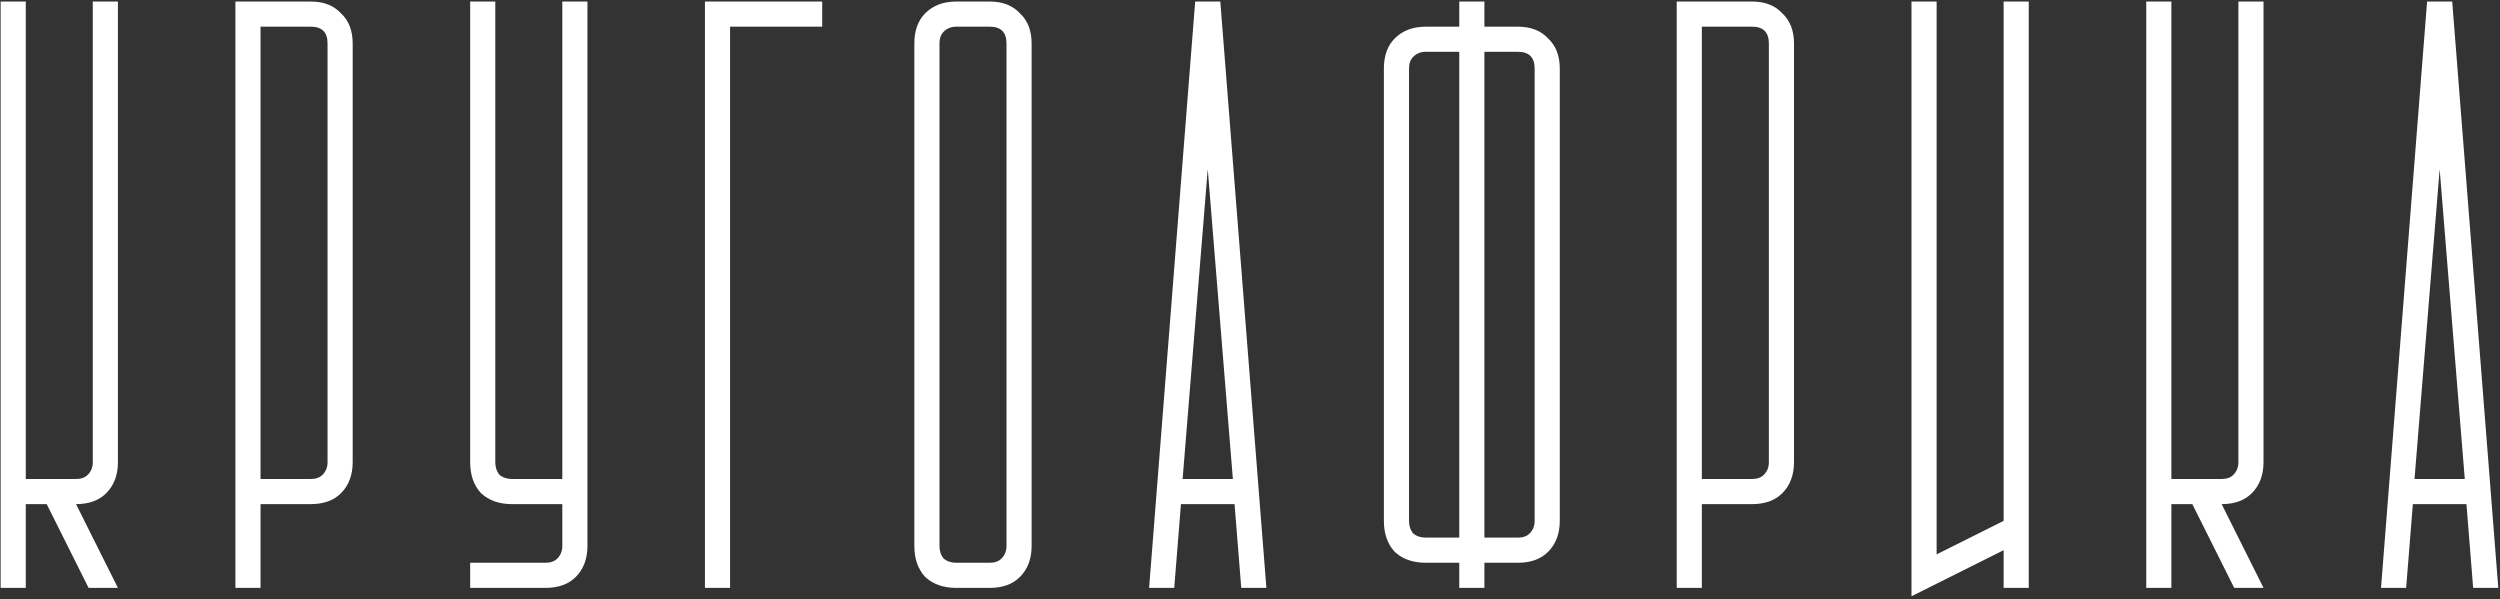 <?xml version="1.0" encoding="UTF-8"?> <svg xmlns="http://www.w3.org/2000/svg" width="388" height="93" viewBox="0 0 388 93" fill="none"><rect x="0" y="0" width="388" height="93" fill="#333333" stroke="none"/><path d="M4 0.24V74.34H11.8C12.58 74.34 13.187 74.123 13.62 73.69C14.14 73.17 14.4 72.52 14.4 71.74V0.24H18.3V71.74C18.3 73.733 17.693 75.337 16.48 76.55C15.353 77.677 13.793 78.24 11.8 78.24L18.3 91.24H13.75L7.25 78.24H4V91.24H0.1V0.24H4ZM36.535 0.24H48.236C50.229 0.24 51.789 0.847 52.916 2.06C54.129 3.187 54.736 4.747 54.736 6.74V71.74C54.736 73.733 54.129 75.337 52.916 76.55C51.789 77.677 50.229 78.24 48.236 78.24H40.435V91.24H36.535V0.24ZM48.236 74.34C49.016 74.34 49.622 74.123 50.056 73.69C50.575 73.17 50.836 72.52 50.836 71.74V6.74C50.836 5.007 49.969 4.14 48.236 4.14H40.435V74.34H48.236ZM84.671 87.34C85.451 87.34 86.058 87.123 86.491 86.69C87.011 86.17 87.271 85.52 87.271 84.74V78.24H79.471C77.478 78.24 75.874 77.677 74.661 76.55C73.534 75.337 72.971 73.733 72.971 71.74V0.24H76.871V71.74C76.871 72.52 77.088 73.17 77.521 73.69C78.041 74.123 78.691 74.34 79.471 74.34H87.271V0.24H91.171V84.74C91.171 86.733 90.564 88.337 89.351 89.55C88.224 90.677 86.664 91.24 84.671 91.24H72.971V87.34H84.671ZM109.407 91.24V0.24H127.607V4.14H113.307V91.24H109.407ZM160.107 84.74C160.107 86.733 159.5 88.337 158.287 89.55C157.16 90.677 155.6 91.24 153.607 91.24H148.407C146.413 91.24 144.81 90.677 143.597 89.55C142.47 88.337 141.907 86.733 141.907 84.74V6.74C141.907 4.747 142.47 3.187 143.597 2.06C144.81 0.847 146.413 0.24 148.407 0.24H153.607C155.6 0.24 157.16 0.847 158.287 2.06C159.5 3.187 160.107 4.747 160.107 6.74V84.74ZM156.207 6.74C156.207 5.007 155.34 4.14 153.607 4.14H148.407C147.627 4.14 146.977 4.4 146.457 4.92C146.023 5.353 145.807 5.96 145.807 6.74V84.74C145.807 85.52 146.023 86.17 146.457 86.69C146.977 87.123 147.627 87.34 148.407 87.34H153.607C154.387 87.34 154.993 87.123 155.427 86.69C155.947 86.17 156.207 85.52 156.207 84.74V6.74ZM185.492 0.24H189.392L196.542 91.24H192.642L191.602 78.24H183.282L182.242 91.24H178.342L185.492 0.24ZM191.342 74.34L187.442 26.24L183.542 74.34H191.342ZM214.778 80.84V10.64C214.778 8.647 215.341 7.087 216.468 5.96C217.681 4.747 219.284 4.14 221.278 4.14H226.478V0.24H230.378V4.14H235.578C237.571 4.14 239.131 4.747 240.258 5.96C241.471 7.087 242.078 8.647 242.078 10.64V80.84C242.078 82.833 241.471 84.437 240.258 85.65C239.131 86.777 237.571 87.34 235.578 87.34H230.378V91.24H226.478V87.34H221.278C219.284 87.34 217.681 86.777 216.468 85.65C215.341 84.437 214.778 82.833 214.778 80.84ZM230.378 8.04V83.44H235.578C236.358 83.44 236.964 83.223 237.398 82.79C237.918 82.27 238.178 81.62 238.178 80.84V10.64C238.178 8.907 237.311 8.04 235.578 8.04H230.378ZM221.278 83.44H226.478V8.04H221.278C220.498 8.04 219.848 8.3 219.328 8.82C218.894 9.253 218.678 9.86 218.678 10.64V80.84C218.678 81.62 218.894 82.27 219.328 82.79C219.848 83.223 220.498 83.44 221.278 83.44ZM260.227 0.24H271.927C273.92 0.24 275.48 0.847 276.607 2.06C277.82 3.187 278.427 4.747 278.427 6.74V71.74C278.427 73.733 277.82 75.337 276.607 76.55C275.48 77.677 273.92 78.24 271.927 78.24H264.127V91.24H260.227V0.24ZM271.927 74.34C272.707 74.34 273.314 74.123 273.747 73.69C274.267 73.17 274.527 72.52 274.527 71.74V6.74C274.527 5.007 273.66 4.14 271.927 4.14H264.127V74.34H271.927ZM300.563 0.24V86.04L310.963 80.84V0.24H314.863V91.24H310.963V85.39L296.663 92.54V0.24H300.563ZM336.998 0.24V74.34H344.798C345.578 74.34 346.185 74.123 346.618 73.69C347.138 73.17 347.398 72.52 347.398 71.74V0.24H351.298V71.74C351.298 73.733 350.691 75.337 349.478 76.55C348.351 77.677 346.791 78.24 344.798 78.24L351.298 91.24H346.748L340.248 78.24H336.998V91.24H333.098V0.24H336.998ZM376.684 0.24H380.584L387.734 91.24H383.834L382.794 78.24H374.474L373.434 91.24H369.534L376.684 0.24ZM382.534 74.34L378.634 26.24L374.734 74.34H382.534Z" fill="white"></path></svg> 